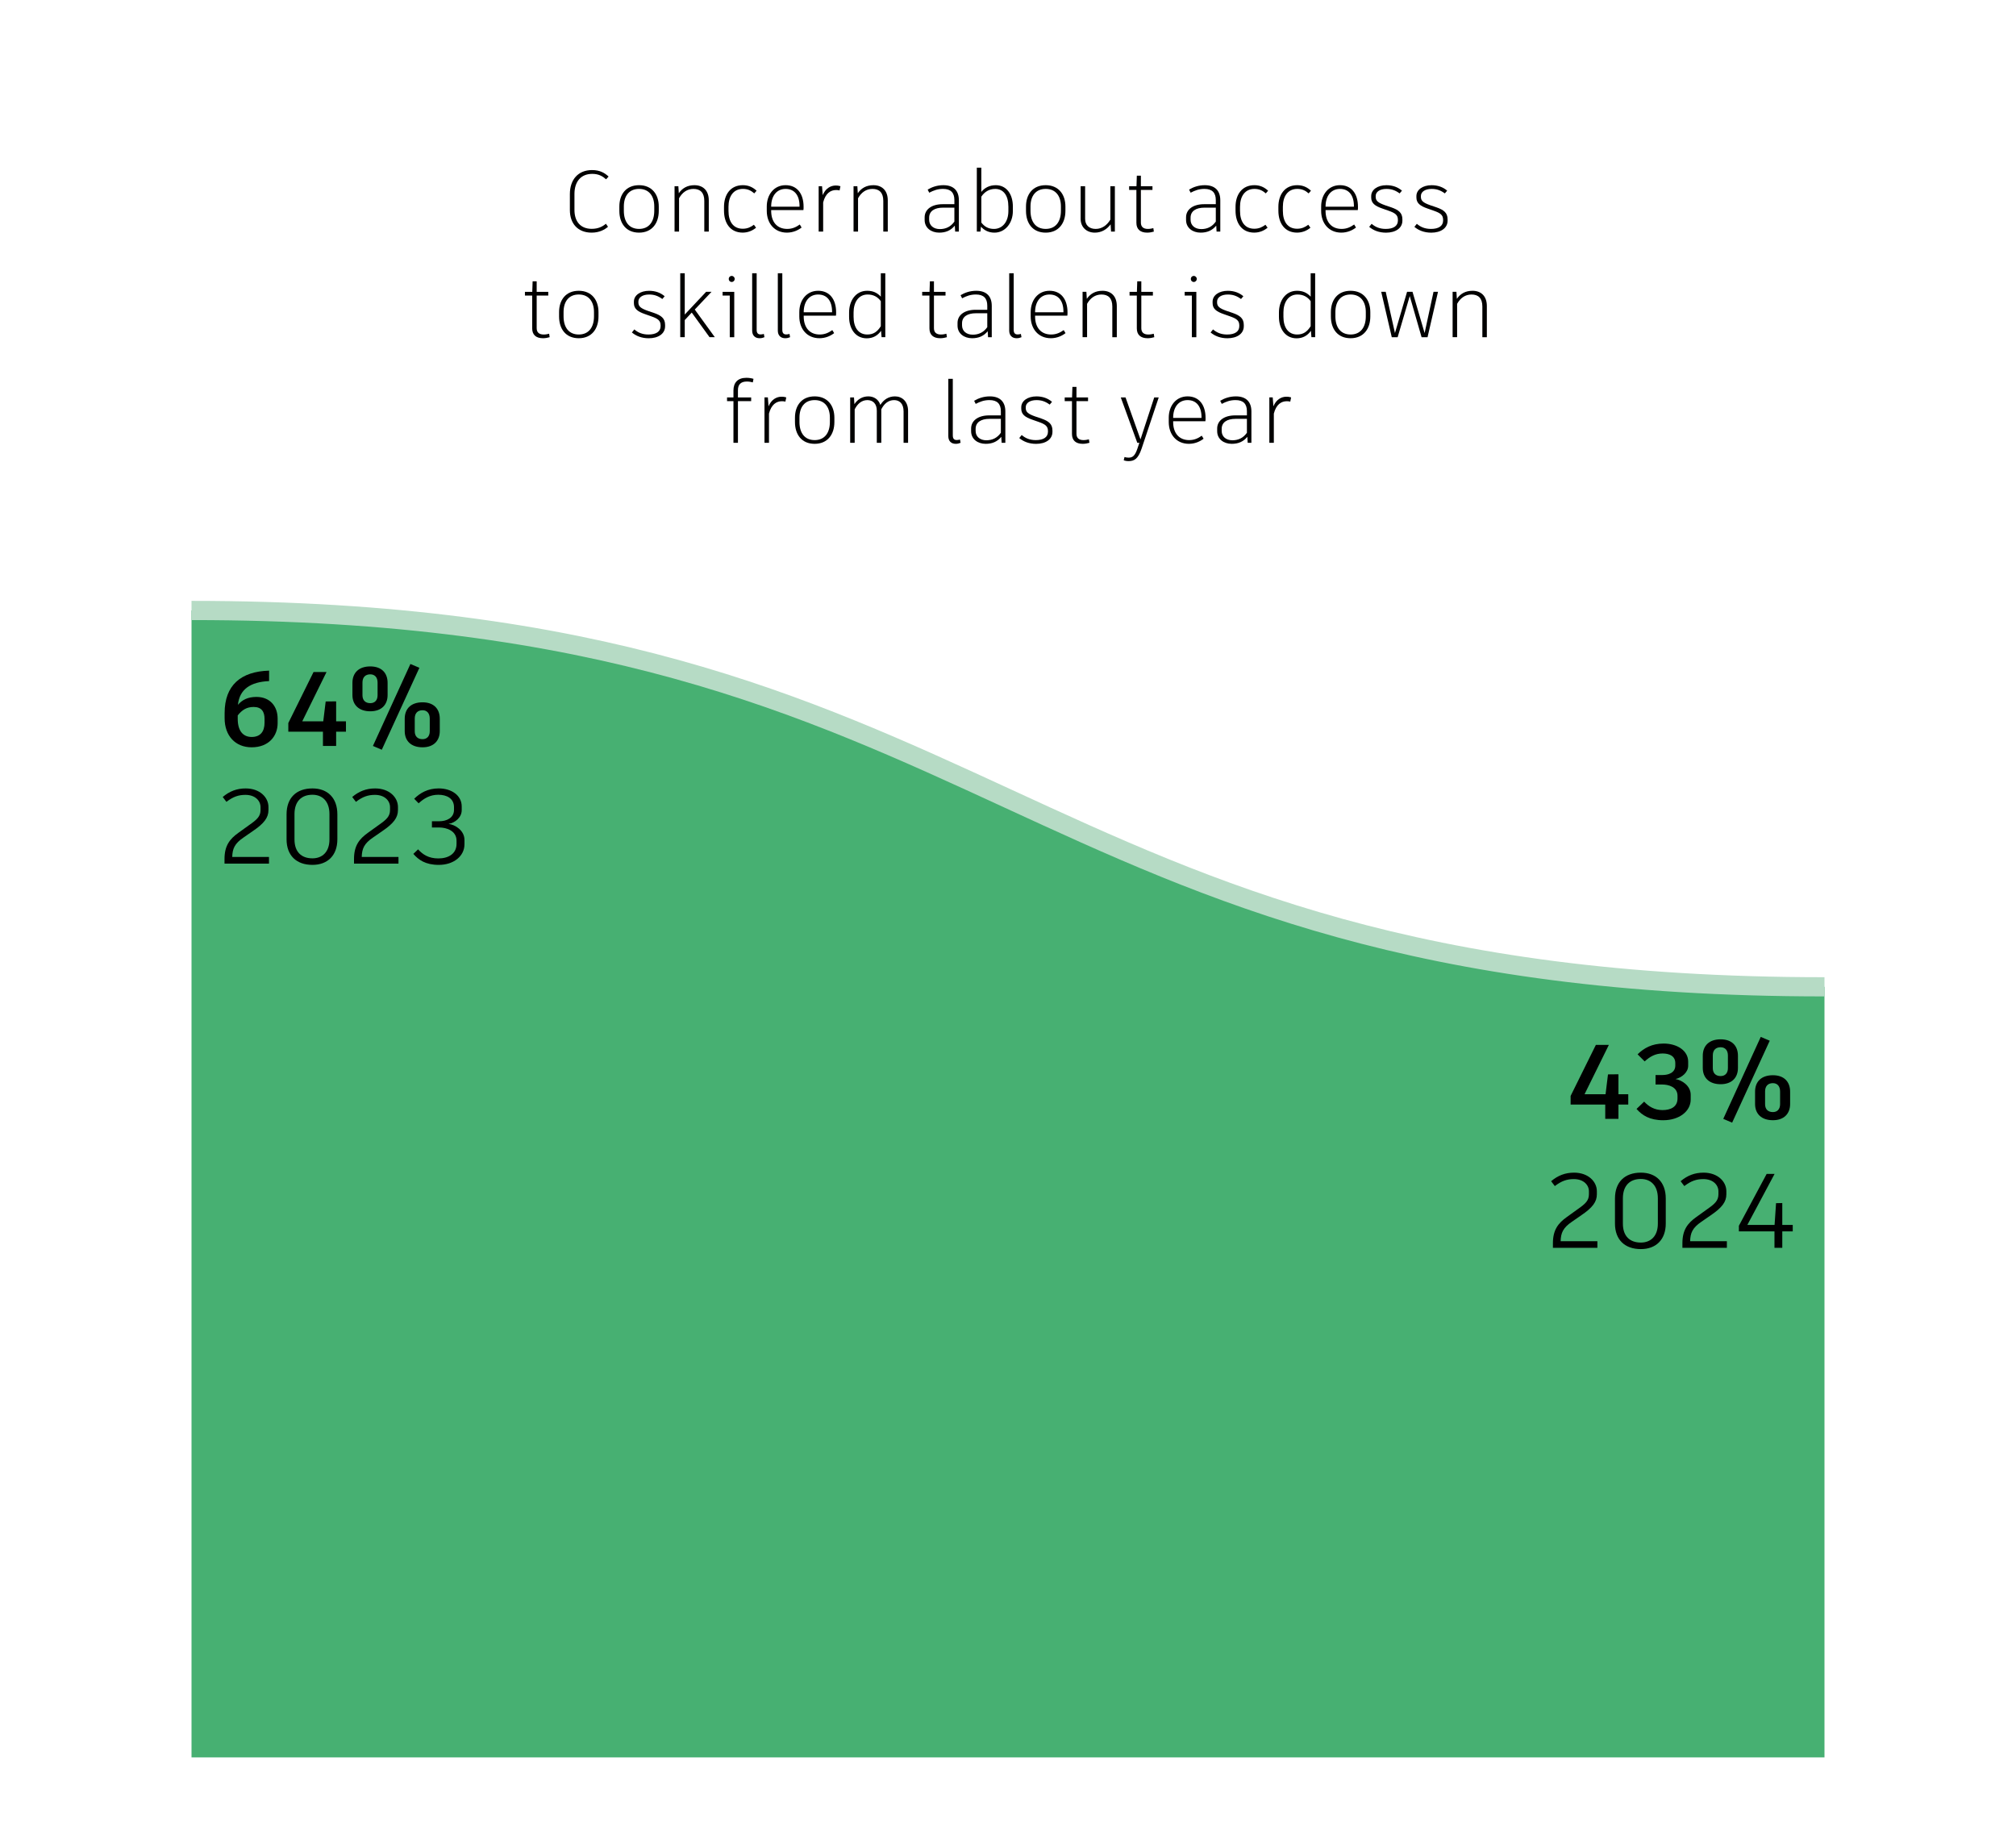 <?xml version="1.0" encoding="UTF-8"?><svg xmlns="http://www.w3.org/2000/svg" width="210" height="190" viewBox="0 0 210 190"><g id="uuid-f15972ba-a9b4-428c-bd05-1b05513e22a9"><path d="M19.95,63.593c85.05,0,85.05,39.204,170.1,39.204v80.275H19.95V63.593Z" fill="#47b072" stroke-width="0"/><path d="M19.95,63.593c85.05,0,85.05,39.204,170.1,39.204" fill="none" stroke="#b6dbc5" stroke-miterlimit="10" stroke-width="2"/></g><g id="uuid-a9699dfa-1e03-4536-a863-7cc37038dd33"><path d="M28.921,74.855v.473c0,1.331-.913,2.519-2.707,2.519-1.705,0-2.816-1.21-2.816-3.025v-.539c0-2.894,1.683-4.335,4.632-4.423v1.089c-1.937.088-3.081.847-3.246,2.475.429-.506,1.023-.825,1.925-.825,1.43,0,2.211.99,2.211,2.255ZM27.557,74.888c0-.748-.308-1.243-1.133-1.243-.726,0-1.21.308-1.661.88v.352c0,1.298.583,1.893,1.452,1.893.913,0,1.342-.572,1.342-1.485v-.396Z" fill="#000" stroke-width="0"/><path d="M33.642,76.219h-3.609v-.902l2.629-5.314h1.353l-2.531,5.138h2.189l.253-2.068,1.089-.011v2.079h1.023v1.078h-1.023v1.485h-1.375v-1.485Z" fill="#000" stroke-width="0"/><path d="M36.712,72.402v-1.265c0-1.067.682-1.716,1.859-1.716,1.144,0,1.804.649,1.804,1.716v1.265c0,1.034-.66,1.694-1.804,1.694-1.177,0-1.859-.66-1.859-1.694ZM39.331,72.424v-1.32c0-.572-.319-.858-.759-.858-.495,0-.815.286-.815.858v1.32c0,.539.319.825.815.825.451,0,.759-.286.759-.825ZM42.752,69.168l.935.396-3.917,8.537-.924-.396,3.905-8.537ZM42.158,76.153v-1.276c0-1.067.671-1.716,1.859-1.716,1.133,0,1.793.649,1.793,1.716v1.276c0,1.034-.66,1.694-1.793,1.694-1.188,0-1.859-.66-1.859-1.694ZM44.766,76.175v-1.32c0-.572-.308-.869-.748-.869-.506,0-.815.297-.815.869v1.32c0,.539.308.825.815.825.44,0,.748-.286.748-.825Z" fill="#000" stroke-width="0"/><path d="M28.019,89.27v.693h-4.632v-.484c0-1.375.539-2.079,1.453-2.728l1.144-.824c.803-.561,1.155-.892,1.155-1.552v-.297c0-.649-.539-1.276-1.573-1.276-.726,0-1.288.198-1.98.727l-.385-.507c.704-.594,1.463-.891,2.388-.891,1.485,0,2.376.935,2.376,1.937v.318c0,.792-.462,1.397-1.617,2.179l-.968.671c-.946.639-1.167,1.178-1.188,2.035h3.829Z" fill="#000" stroke-width="0"/><path d="M29.851,87.433v-2.607c0-1.716,1.023-2.695,2.695-2.695,1.573,0,2.596.98,2.596,2.695v2.607c0,1.684-1.023,2.662-2.596,2.662-1.672,0-2.695-.979-2.695-2.662ZM34.318,87.444v-2.641c0-1.342-.749-2.013-1.772-2.013-1.133,0-1.87.682-1.87,2.013v2.641c0,1.32.737,1.97,1.87,1.97,1.023,0,1.772-.66,1.772-1.97Z" fill="#000" stroke-width="0"/><path d="M41.508,89.27v.693h-4.632v-.484c0-1.375.539-2.079,1.453-2.728l1.144-.824c.803-.561,1.155-.892,1.155-1.552v-.297c0-.649-.539-1.276-1.573-1.276-.726,0-1.288.198-1.98.727l-.385-.507c.704-.594,1.463-.891,2.388-.891,1.485,0,2.376.935,2.376,1.937v.318c0,.792-.462,1.397-1.617,2.179l-.968.671c-.946.639-1.167,1.178-1.188,2.035h3.829Z" fill="#000" stroke-width="0"/><path d="M43.056,88.952l.495-.474c.484.539,1.1.946,2.112.946,1.045,0,1.893-.484,1.893-1.519v-.33c0-1.034-1.045-1.375-1.804-1.375h-.759v-.649h.759c.759,0,1.54-.341,1.54-1.188v-.275c0-.913-.748-1.298-1.639-1.298-.858,0-1.485.374-2.046.891l-.462-.473c.616-.606,1.419-1.078,2.552-1.078,1.331,0,2.398.726,2.398,1.881v.386c0,.748-.682,1.319-1.375,1.43.693.077,1.662.683,1.662,1.672v.451c0,1.232-1.123,2.146-2.673,2.146-1.397,0-2.112-.528-2.652-1.144Z" fill="#000" stroke-width="0"/><path d="M167.215,115.066h-3.609v-.902l2.629-5.314h1.353l-2.531,5.138h2.189l.253-2.068,1.089-.011v2.079h1.023v1.078h-1.023v1.485h-1.375v-1.485Z" fill="#000" stroke-width="0"/><path d="M170.473,115.518l.792-.76c.473.507,1.078.881,1.914.881.847,0,1.562-.33,1.562-1.211v-.274c0-.957-.99-1.178-1.573-1.178h-.715v-.989h.715c.583,0,1.342-.21,1.342-.99v-.254c0-.736-.616-1.001-1.32-1.001-.737,0-1.309.309-1.871.825l-.737-.737c.66-.648,1.496-1.122,2.717-1.122,1.419,0,2.552.748,2.552,1.882v.429c0,.693-.66,1.232-1.32,1.387.66.109,1.584.692,1.584,1.639v.495c0,1.232-1.21,2.156-2.86,2.156-1.419,0-2.2-.517-2.783-1.177Z" fill="#000" stroke-width="0"/><path d="M177.373,111.249v-1.266c0-1.067.682-1.716,1.859-1.716,1.144,0,1.804.648,1.804,1.716v1.266c0,1.034-.66,1.694-1.804,1.694-1.177,0-1.859-.66-1.859-1.694ZM179.991,111.27v-1.32c0-.571-.319-.857-.759-.857-.495,0-.815.286-.815.857v1.32c0,.539.319.825.815.825.451,0,.759-.286.759-.825ZM183.413,108.015l.935.396-3.917,8.537-.924-.396,3.905-8.537ZM182.819,115v-1.276c0-1.066.671-1.716,1.859-1.716,1.133,0,1.793.649,1.793,1.716v1.276c0,1.034-.66,1.694-1.793,1.694-1.188,0-1.859-.66-1.859-1.694ZM185.426,115.022v-1.32c0-.572-.308-.869-.748-.869-.506,0-.815.297-.815.869v1.32c0,.539.308.825.815.825.44,0,.748-.286.748-.825Z" fill="#000" stroke-width="0"/><path d="M166.394,129.295v.693h-4.632v-.484c0-1.375.539-2.079,1.453-2.728l1.144-.824c.803-.561,1.155-.892,1.155-1.552v-.297c0-.649-.539-1.276-1.573-1.276-.726,0-1.288.198-1.98.727l-.385-.507c.704-.594,1.463-.891,2.388-.891,1.485,0,2.376.935,2.376,1.937v.318c0,.792-.462,1.397-1.617,2.179l-.968.671c-.946.639-1.167,1.178-1.188,2.035h3.829Z" fill="#000" stroke-width="0"/><path d="M168.226,127.458v-2.607c0-1.716,1.023-2.695,2.695-2.695,1.573,0,2.596.98,2.596,2.695v2.607c0,1.684-1.023,2.662-2.596,2.662-1.672,0-2.695-.979-2.695-2.662ZM172.693,127.469v-2.641c0-1.342-.749-2.013-1.772-2.013-1.133,0-1.87.682-1.87,2.013v2.641c0,1.32.737,1.97,1.87,1.97,1.023,0,1.772-.66,1.772-1.97Z" fill="#000" stroke-width="0"/><path d="M179.883,129.295v.693h-4.632v-.484c0-1.375.539-2.079,1.453-2.728l1.144-.824c.803-.561,1.155-.892,1.155-1.552v-.297c0-.649-.539-1.276-1.573-1.276-.726,0-1.288.198-1.98.727l-.385-.507c.704-.594,1.463-.891,2.388-.891,1.485,0,2.376.935,2.376,1.937v.318c0,.792-.462,1.397-1.617,2.179l-.968.671c-.946.639-1.167,1.178-1.188,2.035h3.829Z" fill="#000" stroke-width="0"/><path d="M184.842,128.273h-3.708v-.584l2.893-5.401h.825l-2.838,5.314h2.838l.154-2.266.649-.012v2.277h1.089v.672h-1.089v1.716h-.814v-1.716Z" fill="#000" stroke-width="0"/></g><g id="uuid-6f63bedc-6137-44b6-bf3d-52bd27a53994"><path d="M59.362,21.884v-1.665c0-1.503.856-2.503,2.313-2.503.819,0,1.324.306,1.72.675l-.261.288c-.342-.306-.756-.567-1.44-.567-1.197,0-1.855.819-1.855,2.098v1.656c0,1.197.621,1.972,1.801,1.972.684,0,1.134-.243,1.476-.531l.217.315c-.36.315-.919.612-1.702.612-1.458,0-2.269-.963-2.269-2.35Z" fill="#010000" stroke-width="0"/><path d="M68.622,21.515v.45c0,1.305-.721,2.269-2.053,2.269-1.351,0-2.053-.963-2.053-2.269v-.45c0-1.27.702-2.224,2.053-2.224,1.332,0,2.053.954,2.053,2.224ZM64.984,21.506v.45c0,1.152.55,1.89,1.585,1.89,1.026,0,1.584-.738,1.584-1.89v-.45c0-1.099-.558-1.828-1.584-1.828-1.035,0-1.585.729-1.585,1.828Z" fill="#010000" stroke-width="0"/><path d="M73.832,20.876v3.25h-.468v-3.205c0-.846-.415-1.242-1.126-1.242-.675,0-1.17.378-1.503.972v3.475h-.469v-4.727h.397l.045.73c.36-.522.882-.837,1.63-.837.899,0,1.494.558,1.494,1.585Z" fill="#010000" stroke-width="0"/><path d="M75.417,21.947v-.396c0-1.26.657-2.26,1.963-2.26.594,0,1.044.216,1.431.576l-.243.279c-.323-.288-.675-.468-1.179-.468-.999,0-1.504.783-1.504,1.863v.423c0,1.134.505,1.864,1.485,1.864.505,0,.847-.18,1.162-.415l.225.306c-.352.297-.828.513-1.395.513-1.278,0-1.944-.972-1.944-2.287Z" fill="#010000" stroke-width="0"/><path d="M80.331,21.884v.081c0,1.17.63,1.881,1.666,1.881.566,0,.954-.207,1.313-.459l.19.315c-.369.288-.9.531-1.53.531-1.297,0-2.098-.972-2.098-2.269v-.45c0-1.233.747-2.224,1.963-2.224,1.17,0,1.872.856,1.872,2.251,0,.127,0,.252-.018.342h-3.358ZM80.331,21.515v.018h2.953v-.081c0-1.098-.522-1.773-1.449-1.773-.945,0-1.504.747-1.504,1.836Z" fill="#010000" stroke-width="0"/><path d="M87.546,19.399l-.09.441c-.09-.027-.198-.045-.351-.045-.604,0-1.116.351-1.359,1.287v3.043h-.469v-4.727h.352l.072.927c.288-.702.828-.999,1.35-.999.234,0,.379.036.495.072Z" fill="#010000" stroke-width="0"/><path d="M92.477,20.876v3.25h-.468v-3.205c0-.846-.415-1.242-1.126-1.242-.675,0-1.17.378-1.503.972v3.475h-.469v-4.727h.397l.045.73c.36-.522.882-.837,1.63-.837.899,0,1.494.558,1.494,1.585Z" fill="#010000" stroke-width="0"/><path d="M99.883,20.858v3.268h-.387l-.036-.621c-.433.522-.964.729-1.63.729-.819,0-1.513-.486-1.513-1.315v-.279c0-.828.738-1.369,1.873-1.369h1.225v-.432c0-.756-.369-1.161-1.18-1.161-.576,0-.99.162-1.44.396l-.162-.324c.423-.252.963-.459,1.639-.459,1.099,0,1.611.612,1.611,1.566ZM99.415,23.081v-1.449h-1.188c-.883,0-1.44.36-1.44,1.044v.216c0,.603.468.972,1.116.972.621,0,1.134-.243,1.513-.783Z" fill="#010000" stroke-width="0"/><path d="M105.507,21.515v.468c0,1.27-.81,2.251-1.918,2.251-.612,0-1.062-.243-1.404-.621l-.055.513h-.378v-6.662h.469v2.53c.351-.441.855-.702,1.512-.702,1.09,0,1.774.909,1.774,2.224ZM105.038,21.515c0-1.143-.504-1.836-1.368-1.836-.64,0-1.125.315-1.449.81v2.692c.315.414.72.666,1.315.666.891,0,1.503-.747,1.503-1.855v-.477Z" fill="#010000" stroke-width="0"/><path d="M110.981,21.515v.45c0,1.305-.721,2.269-2.053,2.269-1.351,0-2.053-.963-2.053-2.269v-.45c0-1.27.702-2.224,2.053-2.224,1.332,0,2.053.954,2.053,2.224ZM107.344,21.506v.45c0,1.152.55,1.89,1.585,1.89,1.026,0,1.584-.738,1.584-1.89v-.45c0-1.099-.558-1.828-1.584-1.828-1.035,0-1.585.729-1.585,1.828Z" fill="#010000" stroke-width="0"/><path d="M116.132,19.399v4.727h-.397l-.045-.756c-.387.522-.945.864-1.647.864-.856,0-1.477-.567-1.477-1.431v-3.403h.468v3.394c0,.657.415,1.053,1.099,1.053.648,0,1.18-.378,1.53-.972v-3.475h.469Z" fill="#010000" stroke-width="0"/><path d="M120.193,24.126c-.18.054-.433.108-.693.108-.72,0-1.125-.351-1.125-1.026v-3.421h-.757v-.387h.766l.036-1.098h.423v1.098h1.206v.387h-1.206v3.403c0,.433.252.657.73.657.234,0,.414-.045.567-.081l.054.36Z" fill="#010000" stroke-width="0"/><path d="M127.114,20.858v3.268h-.387l-.036-.621c-.433.522-.964.729-1.63.729-.819,0-1.513-.486-1.513-1.315v-.279c0-.828.738-1.369,1.873-1.369h1.225v-.432c0-.756-.369-1.161-1.18-1.161-.576,0-.99.162-1.44.396l-.162-.324c.423-.252.963-.459,1.639-.459,1.098,0,1.611.612,1.611,1.566ZM126.647,23.081v-1.449h-1.188c-.883,0-1.44.36-1.44,1.044v.216c0,.603.468.972,1.116.972.621,0,1.134-.243,1.513-.783Z" fill="#010000" stroke-width="0"/><path d="M128.701,21.947v-.396c0-1.26.657-2.26,1.963-2.26.594,0,1.044.216,1.431.576l-.243.279c-.323-.288-.675-.468-1.179-.468-1,0-1.504.783-1.504,1.863v.423c0,1.134.504,1.864,1.485,1.864.505,0,.847-.18,1.162-.415l.225.306c-.351.297-.828.513-1.395.513-1.278,0-1.944-.972-1.944-2.287Z" fill="#010000" stroke-width="0"/><path d="M133.165,21.947v-.396c0-1.26.657-2.26,1.963-2.26.594,0,1.044.216,1.431.576l-.243.279c-.323-.288-.675-.468-1.179-.468-.999,0-1.504.783-1.504,1.863v.423c0,1.134.505,1.864,1.485,1.864.505,0,.847-.18,1.162-.415l.225.306c-.352.297-.828.513-1.395.513-1.278,0-1.944-.972-1.944-2.287Z" fill="#010000" stroke-width="0"/><path d="M138.079,21.884v.081c0,1.17.63,1.881,1.666,1.881.566,0,.954-.207,1.313-.459l.19.315c-.369.288-.9.531-1.53.531-1.297,0-2.098-.972-2.098-2.269v-.45c0-1.233.747-2.224,1.963-2.224,1.17,0,1.872.856,1.872,2.251,0,.127,0,.252-.018.342h-3.358ZM138.079,21.515v.018h2.953v-.081c0-1.098-.522-1.773-1.449-1.773-.945,0-1.504.747-1.504,1.836Z" fill="#010000" stroke-width="0"/><path d="M142.626,23.631l.252-.315c.378.324.828.531,1.477.531.792,0,1.26-.306,1.26-.873v-.072c0-.504-.278-.711-.981-.954l-.64-.225c-.783-.27-1.161-.567-1.161-1.152v-.144c0-.675.675-1.134,1.584-1.134.648,0,1.188.198,1.621.567l-.243.288c-.441-.324-.847-.468-1.378-.468-.675,0-1.116.297-1.116.738v.09c0,.423.271.621.981.874l.64.216c.738.261,1.161.549,1.161,1.252v.135c0,.783-.711,1.252-1.702,1.252-.737,0-1.313-.234-1.755-.603Z" fill="#010000" stroke-width="0"/><path d="M147.335,23.631l.252-.315c.378.324.828.531,1.477.531.792,0,1.26-.306,1.26-.873v-.072c0-.504-.278-.711-.981-.954l-.64-.225c-.783-.27-1.161-.567-1.161-1.152v-.144c0-.675.675-1.134,1.584-1.134.648,0,1.188.198,1.621.567l-.243.288c-.441-.324-.847-.468-1.378-.468-.675,0-1.116.297-1.116.738v.09c0,.423.271.621.981.874l.64.216c.738.261,1.161.549,1.161,1.252v.135c0,.783-.711,1.252-1.702,1.252-.737,0-1.313-.234-1.755-.603Z" fill="#010000" stroke-width="0"/><path d="M57.255,35.126c-.18.054-.433.108-.693.108-.72,0-1.125-.351-1.125-1.026v-3.421h-.756v-.387h.765l.036-1.098h.423v1.098h1.206v.387h-1.206v3.403c0,.433.252.657.73.657.234,0,.414-.045.567-.081l.054.36Z" fill="#010000" stroke-width="0"/><path d="M62.343,32.515v.45c0,1.305-.721,2.269-2.053,2.269-1.351,0-2.053-.963-2.053-2.269v-.45c0-1.27.702-2.224,2.053-2.224,1.332,0,2.053.954,2.053,2.224ZM58.705,32.506v.45c0,1.152.55,1.89,1.585,1.89,1.026,0,1.584-.738,1.584-1.89v-.45c0-1.099-.558-1.828-1.584-1.828-1.035,0-1.585.729-1.585,1.828Z" fill="#010000" stroke-width="0"/><path d="M65.824,34.631l.252-.315c.378.324.828.531,1.477.531.792,0,1.26-.306,1.26-.873v-.072c0-.504-.278-.711-.981-.954l-.64-.225c-.783-.27-1.161-.567-1.161-1.152v-.144c0-.675.675-1.134,1.584-1.134.648,0,1.188.198,1.621.567l-.243.288c-.441-.324-.847-.468-1.378-.468-.675,0-1.116.297-1.116.738v.09c0,.423.271.621.981.874l.64.216c.738.261,1.161.549,1.161,1.252v.135c0,.783-.711,1.252-1.702,1.252-.737,0-1.313-.234-1.755-.603Z" fill="#010000" stroke-width="0"/><path d="M72.057,32.56l-.729.783v1.783h-.469v-6.662h.469v4.303l2.224-2.368h.566l-1.746,1.846,2.089,2.881h-.55l-1.855-2.566Z" fill="#010000" stroke-width="0"/><path d="M76.485,30.399v4.727h-.468v-4.339h-.747v-.387h1.215ZM75.909,29.058c0-.171.126-.315.307-.315.18,0,.315.144.315.315s-.135.315-.315.315c-.181,0-.307-.144-.307-.315Z" fill="#010000" stroke-width="0"/><path d="M78.819,34.361c0,.342.144.477.405.477.136,0,.226-.018.343-.054l.062.342c-.144.063-.306.108-.504.108-.468,0-.774-.279-.774-.801v-5.969h.468v5.897Z" fill="#010000" stroke-width="0"/><path d="M81.491,34.361c0,.342.144.477.405.477.136,0,.226-.018.343-.054l.062.342c-.144.063-.306.108-.504.108-.468,0-.774-.279-.774-.801v-5.969h.468v5.897Z" fill="#010000" stroke-width="0"/><path d="M83.72,32.884v.081c0,1.17.63,1.881,1.666,1.881.566,0,.954-.207,1.313-.459l.19.315c-.369.288-.9.531-1.53.531-1.297,0-2.098-.972-2.098-2.269v-.45c0-1.233.747-2.224,1.963-2.224,1.17,0,1.872.856,1.872,2.251,0,.127,0,.252-.018.342h-3.358ZM83.72,32.515v.018h2.953v-.081c0-1.098-.522-1.773-1.449-1.773-.945,0-1.504.747-1.504,1.836Z" fill="#010000" stroke-width="0"/><path d="M92.219,28.464v6.662h-.387l-.055-.666c-.342.486-.828.783-1.494.783-1.144,0-1.836-.955-1.836-2.242v-.45c0-1.206.675-2.26,1.881-2.26.585,0,1.035.189,1.423.612v-2.44h.468ZM91.751,33.982v-2.61c-.324-.45-.783-.693-1.368-.693-.973,0-1.468.837-1.468,1.863v.468c0,1.116.513,1.836,1.432,1.836.647,0,1.044-.297,1.404-.864Z" fill="#010000" stroke-width="0"/><path d="M98.636,35.126c-.18.054-.433.108-.693.108-.72,0-1.125-.351-1.125-1.026v-3.421h-.757v-.387h.766l.036-1.098h.423v1.098h1.206v.387h-1.206v3.403c0,.433.252.657.73.657.234,0,.414-.045.567-.081l.054.36Z" fill="#010000" stroke-width="0"/><path d="M103.309,31.858v3.268h-.387l-.036-.621c-.433.522-.964.729-1.63.729-.819,0-1.513-.486-1.513-1.315v-.279c0-.828.738-1.369,1.873-1.369h1.225v-.432c0-.756-.369-1.161-1.18-1.161-.576,0-.99.162-1.44.396l-.162-.324c.423-.252.963-.459,1.639-.459,1.099,0,1.611.612,1.611,1.566ZM102.841,34.081v-1.449h-1.188c-.883,0-1.44.36-1.44,1.044v.216c0,.603.468.972,1.116.972.621,0,1.134-.243,1.513-.783Z" fill="#010000" stroke-width="0"/><path d="M105.594,34.361c0,.342.144.477.405.477.136,0,.226-.018.343-.054l.062.342c-.144.063-.306.108-.504.108-.468,0-.774-.279-.774-.801v-5.969h.468v5.897Z" fill="#010000" stroke-width="0"/><path d="M107.822,32.884v.081c0,1.17.63,1.881,1.665,1.881.567,0,.955-.207,1.315-.459l.19.315c-.369.288-.9.531-1.53.531-1.297,0-2.098-.972-2.098-2.269v-.45c0-1.233.747-2.224,1.963-2.224,1.17,0,1.872.856,1.872,2.251,0,.127,0,.252-.018.342h-3.358ZM107.822,32.515v.018h2.953v-.081c0-1.098-.522-1.773-1.449-1.773-.945,0-1.504.747-1.504,1.836Z" fill="#010000" stroke-width="0"/><path d="M116.334,31.876v3.25h-.468v-3.205c0-.846-.415-1.242-1.126-1.242-.675,0-1.17.378-1.503.972v3.475h-.469v-4.727h.397l.045.73c.36-.522.882-.837,1.63-.837.899,0,1.494.558,1.494,1.585Z" fill="#010000" stroke-width="0"/><path d="M120.237,35.126c-.18.054-.433.108-.693.108-.72,0-1.125-.351-1.125-1.026v-3.421h-.757v-.387h.766l.036-1.098h.423v1.098h1.206v.387h-1.206v3.403c0,.433.252.657.73.657.234,0,.414-.045.567-.081l.054.36Z" fill="#010000" stroke-width="0"/><path d="M124.619,30.399v4.727h-.468v-4.339h-.747v-.387h1.215ZM124.043,29.058c0-.171.126-.315.307-.315.18,0,.315.144.315.315s-.135.315-.315.315c-.181,0-.307-.144-.307-.315Z" fill="#010000" stroke-width="0"/><path d="M126.105,34.631l.252-.315c.378.324.828.531,1.477.531.792,0,1.26-.306,1.26-.873v-.072c0-.504-.278-.711-.981-.954l-.64-.225c-.783-.27-1.161-.567-1.161-1.152v-.144c0-.675.675-1.134,1.584-1.134.648,0,1.188.198,1.621.567l-.243.288c-.441-.324-.847-.468-1.378-.468-.675,0-1.116.297-1.116.738v.09c0,.423.271.621.981.874l.64.216c.738.261,1.161.549,1.161,1.252v.135c0,.783-.711,1.252-1.702,1.252-.737,0-1.313-.234-1.755-.603Z" fill="#010000" stroke-width="0"/><path d="M136.995,28.464v6.662h-.387l-.055-.666c-.342.486-.828.783-1.494.783-1.144,0-1.836-.955-1.836-2.242v-.45c0-1.206.675-2.26,1.881-2.26.585,0,1.035.189,1.423.612v-2.44h.468ZM136.527,33.982v-2.61c-.324-.45-.783-.693-1.368-.693-.973,0-1.468.837-1.468,1.863v.468c0,1.116.513,1.836,1.432,1.836.647,0,1.044-.297,1.404-.864Z" fill="#010000" stroke-width="0"/><path d="M142.741,32.515v.45c0,1.305-.721,2.269-2.053,2.269-1.351,0-2.053-.963-2.053-2.269v-.45c0-1.27.702-2.224,2.053-2.224,1.332,0,2.053.954,2.053,2.224ZM139.103,32.506v.45c0,1.152.55,1.89,1.585,1.89,1.026,0,1.584-.738,1.584-1.89v-.45c0-1.099-.558-1.828-1.584-1.828-1.035,0-1.585.729-1.585,1.828Z" fill="#010000" stroke-width="0"/><path d="M149.792,30.399l-1.089,4.727h-.621l-1.233-4.285-1.261,4.285h-.612l-1.099-4.727h.469l.963,4.294,1.261-4.294h.567l1.26,4.294.928-4.294h.468Z" fill="#010000" stroke-width="0"/><path d="M154.88,31.876v3.25h-.468v-3.205c0-.846-.415-1.242-1.126-1.242-.675,0-1.17.378-1.503.972v3.475h-.469v-4.727h.397l.045.73c.36-.522.882-.837,1.63-.837.899,0,1.494.558,1.494,1.585Z" fill="#010000" stroke-width="0"/><path d="M76.869,40.644v.756h1.377v.387h-1.377v4.339h-.468v-4.339h-.667v-.387h.667v-.72c0-.81.44-1.323,1.341-1.323.324,0,.576.054.747.108l-.071.369c-.172-.045-.369-.09-.622-.09-.647,0-.927.333-.927.9Z" fill="#010000" stroke-width="0"/><path d="M81.903,41.399l-.09.441c-.09-.027-.198-.045-.351-.045-.604,0-1.116.351-1.359,1.287v3.043h-.469v-4.727h.352l.072.927c.288-.702.828-.999,1.35-.999.234,0,.379.036.495.072Z" fill="#010000" stroke-width="0"/><path d="M86.915,43.515v.45c0,1.305-.721,2.269-2.053,2.269-1.351,0-2.053-.963-2.053-2.269v-.45c0-1.27.702-2.224,2.053-2.224,1.332,0,2.053.954,2.053,2.224ZM83.277,43.506v.45c0,1.152.55,1.89,1.585,1.89,1.026,0,1.584-.738,1.584-1.89v-.45c0-1.099-.558-1.828-1.584-1.828-1.035,0-1.585.729-1.585,1.828Z" fill="#010000" stroke-width="0"/><path d="M94.592,42.831v3.295h-.469v-3.259c0-.847-.44-1.188-.99-1.188-.603,0-1.044.387-1.332.963v3.484h-.468v-3.349c0-.72-.405-1.098-.981-1.098-.595,0-1.035.387-1.323.963v3.484h-.469v-4.727h.397l.045.702c.315-.486.81-.81,1.449-.81.55,0,1.062.288,1.252.891.333-.54.846-.891,1.522-.891.738,0,1.368.513,1.368,1.54Z" fill="#010000" stroke-width="0"/><path d="M99.251,45.361c0,.342.144.477.405.477.136,0,.226-.018.343-.054l.062.342c-.144.063-.306.108-.504.108-.468,0-.774-.279-.774-.801v-5.969h.468v5.897Z" fill="#010000" stroke-width="0"/><path d="M104.724,42.858v3.268h-.387l-.036-.621c-.433.522-.964.729-1.63.729-.819,0-1.513-.486-1.513-1.315v-.279c0-.828.738-1.369,1.873-1.369h1.225v-.432c0-.756-.369-1.161-1.18-1.161-.576,0-.99.162-1.44.396l-.162-.324c.423-.252.963-.459,1.639-.459,1.098,0,1.611.612,1.611,1.566ZM104.256,45.081v-1.449h-1.188c-.883,0-1.44.36-1.44,1.044v.216c0,.603.468.972,1.116.972.621,0,1.134-.243,1.513-.783Z" fill="#010000" stroke-width="0"/><path d="M106.174,45.631l.252-.315c.378.324.828.531,1.477.531.792,0,1.26-.306,1.26-.873v-.072c0-.504-.278-.711-.981-.954l-.64-.225c-.783-.27-1.161-.567-1.161-1.152v-.144c0-.675.675-1.134,1.584-1.134.648,0,1.188.198,1.621.567l-.243.288c-.441-.324-.847-.468-1.378-.468-.675,0-1.116.297-1.116.738v.09c0,.423.271.621.981.874l.64.216c.738.261,1.161.549,1.161,1.252v.135c0,.783-.711,1.252-1.702,1.252-.737,0-1.313-.234-1.755-.603Z" fill="#010000" stroke-width="0"/><path d="M113.482,46.126c-.18.054-.433.108-.693.108-.72,0-1.125-.351-1.125-1.026v-3.421h-.757v-.387h.766l.036-1.098h.423v1.098h1.206v.387h-1.206v3.403c0,.433.252.657.73.657.234,0,.414-.045.567-.081l.054.36Z" fill="#010000" stroke-width="0"/><path d="M117.055,47.944l.081-.333c.126.036.261.063.423.063.414,0,.666-.18.927-.954l.198-.594h-.216l-1.72-4.727h.495l1.558,4.375,1.432-4.375h.468l-1.782,5.33c-.369,1.099-.783,1.306-1.368,1.306-.19,0-.379-.036-.495-.09Z" fill="#010000" stroke-width="0"/><path d="M122.204,43.884v.081c0,1.17.63,1.881,1.666,1.881.566,0,.954-.207,1.313-.459l.19.315c-.369.288-.9.531-1.53.531-1.297,0-2.098-.972-2.098-2.269v-.45c0-1.233.747-2.224,1.963-2.224,1.17,0,1.872.856,1.872,2.251,0,.127,0,.252-.018.342h-3.358ZM122.204,43.515v.018h2.953v-.081c0-1.098-.522-1.773-1.449-1.773-.945,0-1.504.747-1.504,1.836Z" fill="#010000" stroke-width="0"/><path d="M130.355,42.858v3.268h-.387l-.036-.621c-.433.522-.964.729-1.63.729-.819,0-1.513-.486-1.513-1.315v-.279c0-.828.738-1.369,1.873-1.369h1.225v-.432c0-.756-.369-1.161-1.18-1.161-.576,0-.99.162-1.44.396l-.162-.324c.423-.252.963-.459,1.639-.459,1.098,0,1.611.612,1.611,1.566ZM129.887,45.081v-1.449h-1.188c-.883,0-1.44.36-1.44,1.044v.216c0,.603.468.972,1.116.972.621,0,1.134-.243,1.513-.783Z" fill="#010000" stroke-width="0"/><path d="M134.492,41.399l-.09.441c-.09-.027-.198-.045-.351-.045-.604,0-1.116.351-1.359,1.287v3.043h-.469v-4.727h.352l.072.927c.288-.702.828-.999,1.35-.999.234,0,.379.036.495.072Z" fill="#010000" stroke-width="0"/></g></svg>